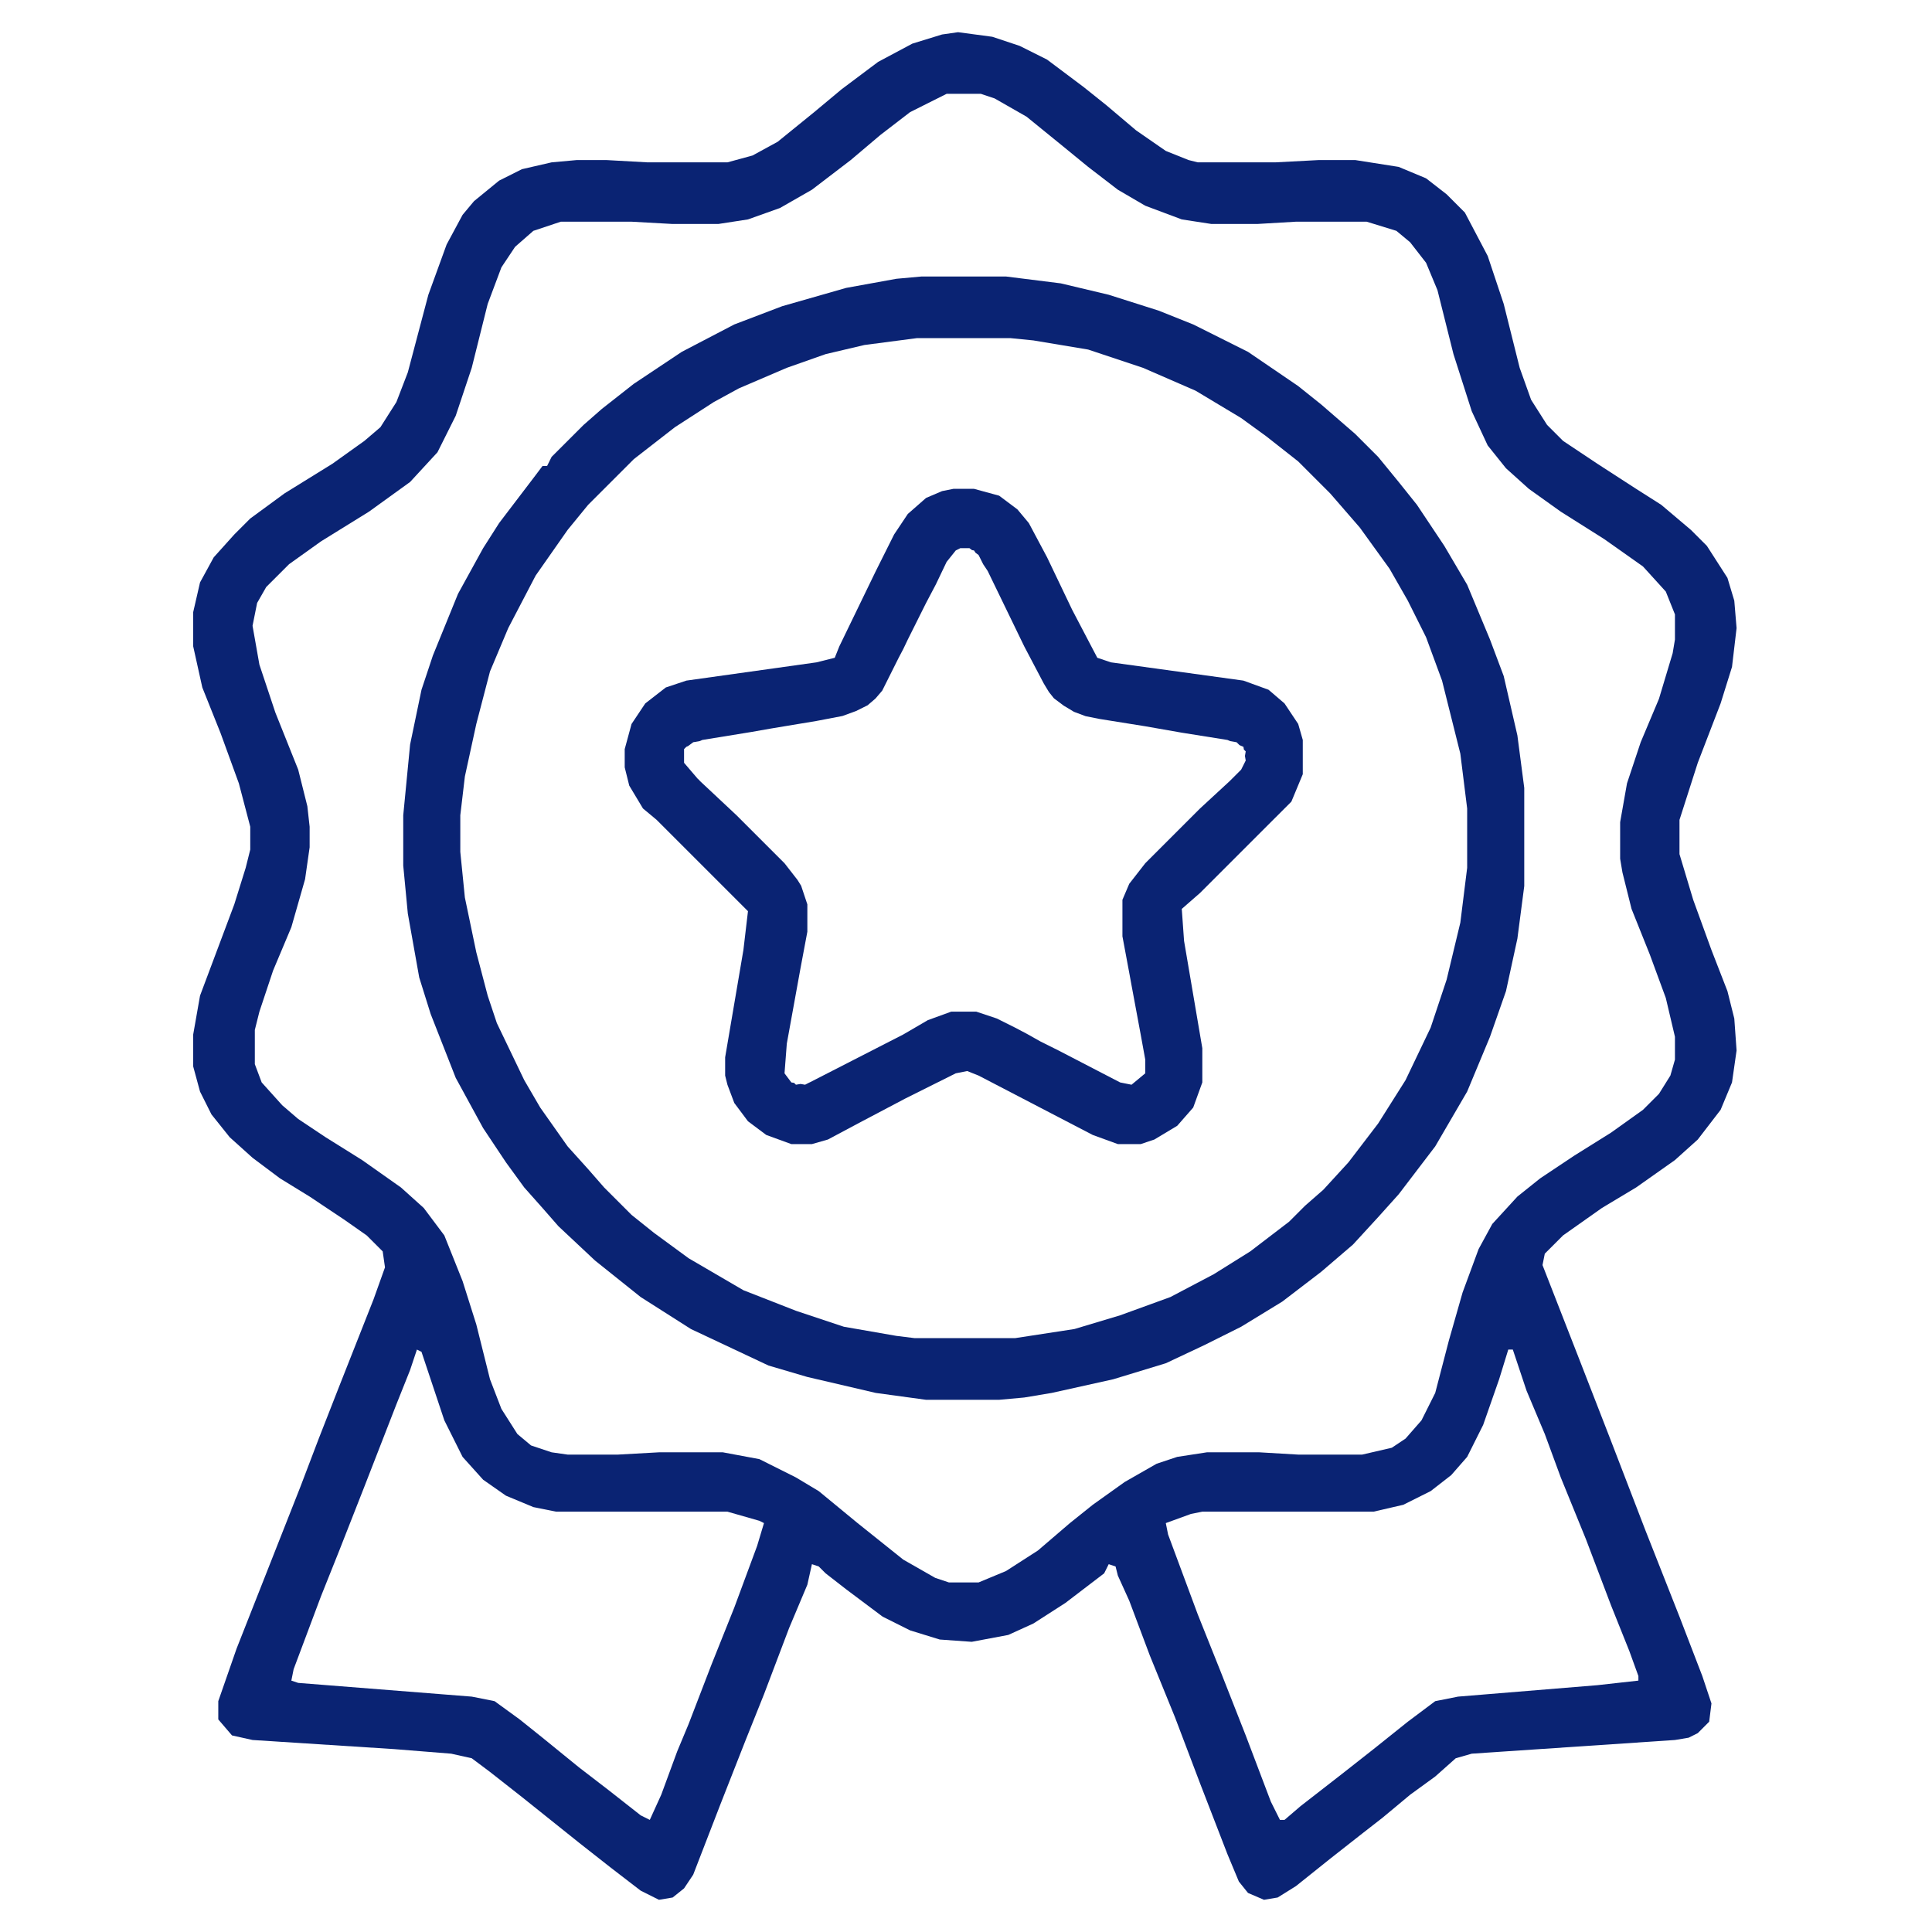 <svg xmlns="http://www.w3.org/2000/svg" width="60" height="60" viewBox="0 0 60 60" fill="none"><path fill-rule="evenodd" clip-rule="evenodd" d="M30.816 1.142L29.753 1L29.256 1.071L28.334 1.355L27.271 1.922L26.136 2.773L25.286 3.482L24.151 4.403L23.371 4.829L22.591 5.042H20.11L18.833 4.971H17.912L17.131 5.042L16.21 5.254L15.501 5.609L14.721 6.247L14.366 6.672L13.87 7.594L13.303 9.154L12.665 11.565L12.31 12.487L11.814 13.267L11.317 13.692L10.325 14.401L8.836 15.323L7.772 16.103L7.276 16.599L6.638 17.308L6.212 18.088L6 19.01V20.073L6.283 21.35L6.85 22.768L7.418 24.328L7.772 25.675V26.384L7.63 26.951L7.276 28.086L6.212 30.922L6 32.127V33.12L6.212 33.9L6.567 34.609L7.134 35.318L7.843 35.956L8.694 36.594L9.616 37.161L10.679 37.87L11.388 38.367L11.885 38.863L11.956 39.359L11.601 40.352L10.537 43.047L9.899 44.677L9.332 46.166L7.347 51.2L6.779 52.831V53.398L7.205 53.895L7.843 54.037L12.239 54.32L14.012 54.462L14.65 54.604L15.217 55.029L16.21 55.809L17.982 57.227L18.975 58.007L19.897 58.716L20.464 59L20.89 58.929L21.244 58.645L21.528 58.22L22.378 56.022L23.158 54.037L23.726 52.619L24.506 50.562L25.073 49.215L25.215 48.577L25.427 48.648L25.64 48.861L26.278 49.357L27.413 50.208L28.264 50.633L29.185 50.917L30.178 50.988L31.312 50.775L32.092 50.42L33.085 49.782L34.291 48.861L34.432 48.577L34.645 48.648L34.716 48.931L35.07 49.712L35.709 51.413L36.489 53.328L37.269 55.384L38.119 57.582L38.474 58.433L38.758 58.787L39.254 59L39.679 58.929L40.246 58.575L41.31 57.724L42.303 56.944L42.941 56.447L43.792 55.738L44.572 55.171L45.21 54.604L45.706 54.462L52.017 54.037L52.442 53.966L52.726 53.824L53.08 53.469L53.151 52.902L52.867 52.051L52.158 50.208L51.095 47.513L50.031 44.748L49.039 42.196L47.904 39.288L47.975 38.934L48.542 38.367L49.748 37.516L50.811 36.878L52.017 36.027L52.726 35.389L53.435 34.467L53.789 33.616L53.931 32.623L53.86 31.631L53.647 30.78L53.151 29.504L52.584 27.944L52.158 26.526V25.462L52.726 23.689L53.435 21.846L53.789 20.712L53.931 19.506L53.86 18.655L53.647 17.946L53.009 16.953L52.513 16.457L51.591 15.677L50.811 15.181L49.606 14.401L48.542 13.692L48.046 13.196L47.55 12.416L47.195 11.423L46.699 9.438L46.202 7.949L45.493 6.601L44.926 6.034L44.288 5.538L43.437 5.183L42.09 4.971H40.956L39.608 5.042H37.198L36.914 4.971L36.205 4.687L35.283 4.049L34.361 3.269L33.652 2.702L32.518 1.851L31.667 1.425L30.816 1.142ZM28.264 3.482L29.398 2.914H30.462L30.887 3.056L31.88 3.623L33.014 4.545L33.794 5.183L34.716 5.892L35.567 6.389L36.701 6.814L37.623 6.956H39.041L40.246 6.885H42.444L43.366 7.169L43.792 7.523L44.288 8.161L44.642 9.012L45.139 10.998L45.706 12.77L46.202 13.834L46.77 14.543L47.479 15.181L48.471 15.89L49.819 16.741L51.024 17.592L51.733 18.372L52.017 19.081V19.861L51.946 20.286L51.52 21.704L50.953 23.051L50.528 24.328L50.315 25.533V26.668L50.386 27.093L50.669 28.227L51.237 29.645L51.733 30.993L52.017 32.198V32.907L51.875 33.403L51.52 33.971L51.024 34.467L50.031 35.176L48.897 35.885L47.833 36.594L47.124 37.161L46.344 38.012L45.919 38.792L45.422 40.139L44.997 41.628L44.572 43.259L44.146 44.11L43.65 44.677L43.224 44.961L42.303 45.174H40.317L39.112 45.103H37.481L36.559 45.245L35.921 45.457L34.929 46.024L33.936 46.733L33.227 47.301L32.234 48.152L31.242 48.79L30.391 49.144H29.469L29.044 49.002L28.051 48.435L26.633 47.301L25.427 46.308L24.718 45.883L23.584 45.315L22.449 45.103H20.464L19.188 45.174H17.628L17.131 45.103L16.493 44.89L16.068 44.535L15.572 43.755L15.217 42.834L14.792 41.132L14.366 39.785L13.799 38.367L13.161 37.516L12.452 36.878L11.246 36.027L10.112 35.318L9.261 34.751L8.765 34.325L8.127 33.616L7.914 33.049V31.985L8.056 31.418L8.481 30.142L9.048 28.795L9.474 27.306L9.616 26.313V25.675L9.545 25.037L9.261 23.902L8.552 22.13L8.056 20.641L7.843 19.435L7.985 18.726L8.268 18.23L8.978 17.521L9.97 16.812L11.459 15.89L12.736 14.968L13.586 14.046L14.153 12.912L14.65 11.423L15.146 9.438L15.572 8.303L15.997 7.665L16.564 7.169L17.415 6.885H19.613L20.89 6.956H22.308L23.229 6.814L24.222 6.46L25.215 5.892L26.42 4.971L27.342 4.191L28.264 3.482ZM12.948 41.912L13.09 41.983L13.799 44.11L14.366 45.245L15.004 45.954L15.713 46.45L16.564 46.804L17.273 46.946H22.591L23.584 47.23L23.726 47.301L23.513 48.01L22.804 49.924L22.095 51.697L21.386 53.54L21.031 54.391L20.535 55.738L20.18 56.518L19.897 56.377L18.904 55.597L17.982 54.888L16.848 53.966L16.139 53.398L15.359 52.831L14.65 52.69L9.261 52.264L9.048 52.193L9.119 51.839L9.97 49.57L10.537 48.152L11.317 46.166L12.31 43.614L12.735 42.55L12.948 41.912ZM46.841 41.912H46.982L47.408 43.188L47.975 44.535L48.471 45.883L49.251 47.797L50.031 49.853L50.599 51.271L50.882 52.051V52.193L49.606 52.335L45.281 52.69L44.572 52.831L43.721 53.469L42.657 54.32L41.665 55.1L40.388 56.093L39.892 56.518H39.75L39.467 55.951L38.687 53.895L37.907 51.91L37.198 50.137L36.276 47.655L36.205 47.301L36.985 47.017L37.339 46.946H42.657L43.579 46.733L44.43 46.308L45.068 45.812L45.564 45.245L46.061 44.252L46.557 42.834L46.841 41.912Z" fill="#0A2373"></path><path d="M28.618 8.587H31.242L32.943 8.8L34.432 9.154L35.992 9.65L37.056 10.076L38.758 10.927L40.317 11.99L41.026 12.557L42.09 13.479L42.799 14.188L43.437 14.968L44.004 15.677L44.855 16.953L45.564 18.159L46.273 19.861L46.699 20.995L47.124 22.839L47.337 24.469V27.518L47.124 29.149L46.77 30.78L46.273 32.198L45.564 33.9L44.572 35.602L43.437 37.09L42.799 37.8L42.019 38.65L41.026 39.501L39.821 40.423L38.545 41.203L37.41 41.77L36.205 42.337L34.574 42.834L32.66 43.259L31.809 43.401L31.029 43.472H28.76L27.2 43.259L25.073 42.763L23.867 42.408L21.457 41.274L19.897 40.281L18.479 39.147L17.344 38.083L16.848 37.516L16.281 36.878L15.713 36.098L15.004 35.034L14.153 33.474L13.374 31.489L13.019 30.355L12.665 28.369L12.523 26.88V25.32L12.736 23.122L13.09 21.421L13.444 20.357L14.224 18.442L15.004 17.024L15.501 16.244L16.635 14.755L16.848 14.472H16.99L17.131 14.188L18.124 13.196L18.691 12.699L19.684 11.919L21.173 10.927L22.804 10.076L24.293 9.509L26.278 8.941L27.838 8.658L28.618 8.587ZM28.476 10.501L26.846 10.714L25.64 10.998L24.435 11.423L22.946 12.061L22.166 12.487L20.96 13.267L19.684 14.259L18.266 15.677L17.628 16.457L16.635 17.875L15.784 19.506L15.217 20.853L14.792 22.484L14.437 24.115L14.295 25.32V26.455L14.437 27.873L14.792 29.575L15.146 30.922L15.43 31.773L16.281 33.545L16.777 34.396L17.628 35.602L18.266 36.31L18.762 36.878L19.613 37.729L20.322 38.296L21.386 39.076L23.087 40.069L24.718 40.707L26.207 41.203L27.838 41.487L28.405 41.557H31.525L33.369 41.274L34.787 40.848L36.347 40.281L37.694 39.572L38.828 38.863L40.034 37.941L40.53 37.445L41.097 36.949L41.877 36.098L42.799 34.892L43.65 33.545L44.43 31.914L44.926 30.425L45.352 28.653L45.564 26.951V25.108L45.352 23.406L44.784 21.137L44.288 19.79L43.721 18.655L43.154 17.663L42.232 16.386L41.31 15.323L40.317 14.33L39.325 13.55L38.545 12.983L37.127 12.132L35.496 11.423L33.794 10.856L32.092 10.572L31.383 10.501H28.476Z" fill="#0A2373"></path><path fill-rule="evenodd" clip-rule="evenodd" d="M30.249 15.181H29.611L29.256 15.252L28.76 15.464L28.193 15.961L27.767 16.599L27.2 17.733L26.066 20.073L25.924 20.428L25.357 20.57L21.315 21.137L20.677 21.35L20.039 21.846L19.613 22.484L19.401 23.264V23.831L19.542 24.398L19.968 25.108L20.393 25.462L23.229 28.298L23.087 29.504L22.52 32.836V33.403L22.591 33.687L22.804 34.254L23.229 34.822L23.797 35.247L24.576 35.531H25.215L25.711 35.389L26.775 34.822L28.122 34.112L29.682 33.333L30.036 33.262L30.391 33.403L33.936 35.247L34.716 35.531H35.425L35.85 35.389L36.559 34.963L37.056 34.396L37.339 33.616V32.553L36.772 29.22L36.701 28.227L37.269 27.731L40.105 24.895L40.459 24.044V22.98L40.317 22.484L39.892 21.846L39.396 21.421L38.616 21.137L34.503 20.57L34.078 20.428L33.298 18.939L32.518 17.308L31.951 16.244L31.596 15.819L31.029 15.394L30.249 15.181ZM30.188 17.085L30.107 17.024H29.823L29.682 17.095L29.398 17.45L29.064 18.149L28.76 18.726L28.193 19.861L28.051 20.158L27.909 20.428L27.398 21.449L27.189 21.693L26.945 21.903L26.585 22.082L26.163 22.236L25.357 22.39L23.938 22.626L23.335 22.732L21.811 22.98L21.729 23.016L21.528 23.051L21.37 23.169L21.315 23.193L21.244 23.264L21.244 23.689L21.669 24.186L21.707 24.219L21.74 24.257L22.875 25.32L24.364 26.809L24.77 27.331L24.88 27.508L25.073 28.086V28.936L24.86 30.071L24.435 32.411L24.364 33.333L24.576 33.616L24.662 33.63L24.718 33.687L24.86 33.663L25.002 33.687L25.138 33.617L25.144 33.616L28.051 32.127L28.814 31.682L29.54 31.418L30.32 31.418L30.958 31.631L31.525 31.914L31.893 32.108L32.305 32.34L32.872 32.623L34.787 33.616L35.141 33.687L35.567 33.333L35.567 32.907L35.425 32.127L35.142 30.606L35.07 30.213L34.858 29.078V27.944L35.07 27.447L35.567 26.809L37.268 25.108L38.19 24.257L38.545 23.902L38.687 23.619L38.663 23.477L38.687 23.335L38.63 23.278L38.616 23.193L38.492 23.14L38.403 23.051L38.203 23.016L38.119 22.98L36.701 22.754L35.567 22.555L34.149 22.328L33.713 22.241L33.353 22.106L33.038 21.917L32.73 21.686L32.575 21.491L32.416 21.228L31.809 20.074L31.808 20.072L30.674 17.733L30.533 17.521L30.391 17.237L30.296 17.166L30.249 17.095L30.188 17.085Z" fill="#0A2373"></path></svg>